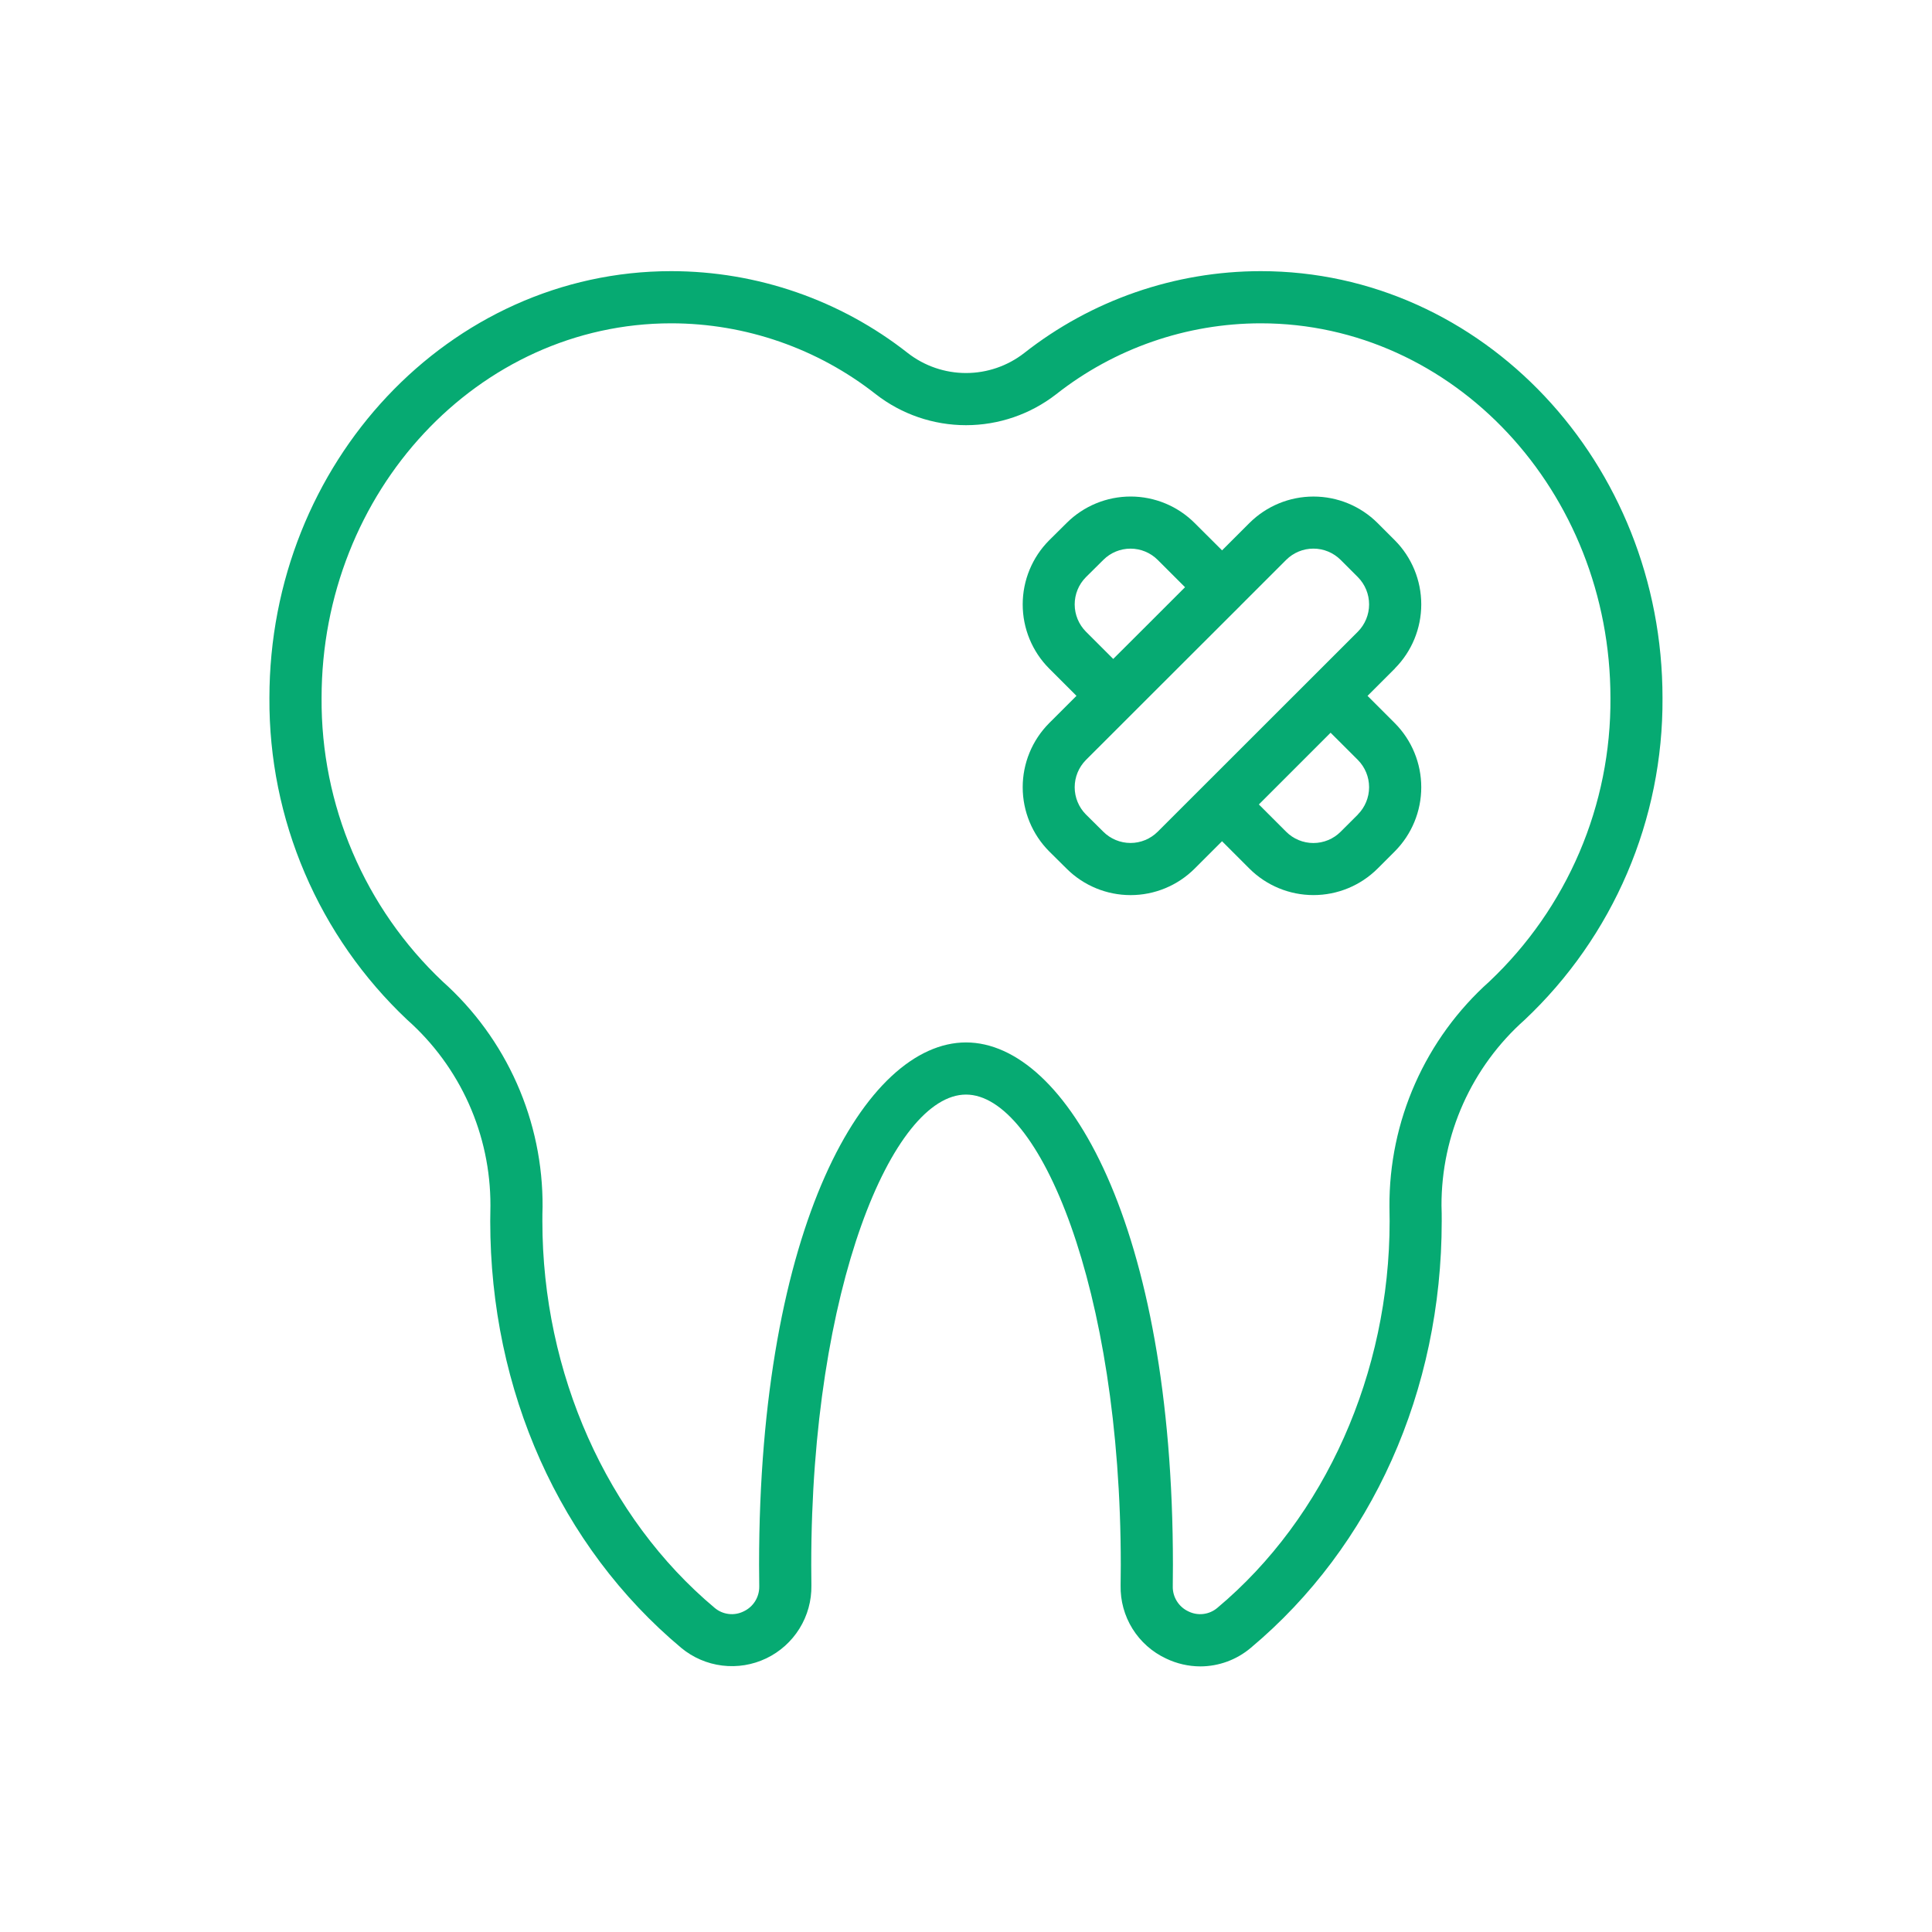 <?xml version="1.0" encoding="UTF-8"?> <svg xmlns="http://www.w3.org/2000/svg" width="78" height="78" viewBox="0 0 78 78" fill="none"><path d="M50.901 10.947C47.435 10.948 44.07 12.113 41.346 14.256C40.675 14.777 39.85 15.06 39 15.06C38.151 15.06 37.325 14.777 36.654 14.256C33.93 12.113 30.565 10.948 27.099 10.947C18.154 10.947 10.877 18.678 10.877 28.183C10.863 30.613 11.35 33.02 12.307 35.255C13.263 37.489 14.67 39.502 16.438 41.17C17.498 42.11 18.346 43.265 18.926 44.558C19.505 45.85 19.803 47.252 19.8 48.669C19.795 48.879 19.792 49.09 19.792 49.303C19.792 56.148 22.603 62.427 27.504 66.53C27.976 66.921 28.55 67.169 29.159 67.243C29.767 67.318 30.384 67.217 30.937 66.952C31.49 66.687 31.955 66.269 32.278 65.748C32.601 65.227 32.768 64.624 32.758 64.011C32.754 63.735 32.752 63.456 32.752 63.177C32.752 51.988 36.045 44.191 39 44.191C41.956 44.191 45.249 51.989 45.249 63.177C45.249 63.458 45.246 63.736 45.242 64.012C45.23 64.628 45.396 65.234 45.722 65.758C46.048 66.281 46.518 66.698 47.077 66.959C47.509 67.167 47.981 67.275 48.461 67.277C49.205 67.275 49.925 67.011 50.494 66.531C55.395 62.428 58.206 56.148 58.206 49.303C58.206 49.092 58.206 48.882 58.197 48.669C58.194 47.252 58.492 45.851 59.072 44.558C59.652 43.265 60.499 42.111 61.559 41.17C63.328 39.503 64.734 37.489 65.691 35.255C66.648 33.021 67.134 30.614 67.12 28.183C67.123 18.678 59.846 10.947 50.901 10.947ZM60.131 39.625C58.852 40.768 57.83 42.171 57.134 43.74C56.438 45.309 56.084 47.007 56.096 48.724C56.1 48.916 56.103 49.109 56.103 49.303C56.103 55.431 53.502 61.268 49.145 64.916C48.986 65.05 48.791 65.135 48.585 65.16C48.378 65.186 48.169 65.15 47.982 65.058C47.789 64.969 47.627 64.826 47.514 64.646C47.401 64.466 47.343 64.257 47.348 64.044C47.352 63.757 47.355 63.468 47.354 63.177C47.354 49.478 43.05 42.086 39 42.086C34.951 42.086 30.646 49.478 30.646 63.177C30.646 63.468 30.649 63.757 30.653 64.043C30.657 64.256 30.599 64.465 30.487 64.645C30.374 64.826 30.211 64.969 30.018 65.058C29.832 65.15 29.622 65.186 29.416 65.16C29.209 65.135 29.015 65.05 28.855 64.916C24.499 61.268 21.897 55.431 21.897 49.303C21.897 49.109 21.897 48.916 21.905 48.724C21.916 47.007 21.562 45.309 20.866 43.74C20.17 42.171 19.149 40.768 17.869 39.625C16.313 38.155 15.076 36.38 14.236 34.412C13.395 32.444 12.969 30.323 12.983 28.183C12.983 19.839 19.315 13.053 27.099 13.053C30.097 13.055 33.007 14.065 35.363 15.919C36.403 16.727 37.683 17.166 39 17.166C40.318 17.166 41.597 16.727 42.638 15.919C44.993 14.065 47.903 13.055 50.901 13.053C58.685 13.053 65.018 19.839 65.018 28.183C65.032 30.323 64.606 32.444 63.765 34.412C62.924 36.38 61.687 38.155 60.131 39.625Z" fill="#06AA72"></path><path d="M56.314 26.987C56.997 26.3 57.38 25.37 57.38 24.401C57.38 23.431 56.997 22.501 56.314 21.814L55.616 21.116C54.929 20.431 53.999 20.047 53.029 20.047C52.059 20.047 51.129 20.431 50.442 21.116L49.338 22.219L48.231 21.116C47.546 20.431 46.617 20.047 45.648 20.046C44.68 20.046 43.75 20.429 43.064 21.113L42.357 21.814C41.673 22.501 41.289 23.432 41.289 24.402C41.289 25.372 41.673 26.303 42.357 26.99L43.46 28.093L42.355 29.197C41.671 29.886 41.288 30.817 41.289 31.787C41.29 32.757 41.675 33.687 42.36 34.374L43.061 35.069C43.747 35.754 44.676 36.138 45.645 36.138C46.614 36.138 47.544 35.754 48.23 35.069L49.337 33.963L50.442 35.068C51.129 35.753 52.059 36.137 53.029 36.137C53.999 36.137 54.929 35.753 55.616 35.068L56.314 34.37C56.997 33.683 57.38 32.753 57.38 31.784C57.38 30.814 56.997 29.884 56.314 29.197L55.211 28.094L56.314 26.992V26.987ZM54.823 32.883L54.125 33.58C53.833 33.872 53.438 34.035 53.025 34.035C52.613 34.035 52.218 33.872 51.926 33.58L50.824 32.478L53.72 29.582L54.821 30.681C55.111 30.974 55.274 31.369 55.274 31.781C55.274 32.194 55.111 32.589 54.821 32.882L54.823 32.883ZM44.944 26.603L43.843 25.503C43.553 25.211 43.389 24.817 43.388 24.405C43.387 23.993 43.548 23.598 43.838 23.305L44.545 22.604C44.836 22.313 45.23 22.15 45.642 22.15C46.053 22.15 46.448 22.313 46.739 22.604L47.843 23.707L46.171 25.379L44.944 26.603ZM54.821 25.502L46.738 33.58C46.446 33.87 46.051 34.034 45.639 34.033C45.227 34.032 44.833 33.868 44.542 33.577L43.841 32.882C43.551 32.59 43.388 32.194 43.388 31.783C43.388 31.371 43.551 30.976 43.841 30.683L47.666 26.861L50.079 24.452L50.086 24.443L51.926 22.604C52.218 22.313 52.613 22.149 53.025 22.149C53.438 22.149 53.833 22.313 54.125 22.604L54.823 23.302C55.112 23.595 55.275 23.991 55.274 24.402C55.274 24.814 55.111 25.209 54.821 25.502Z" fill="#06AA72"></path></svg> 